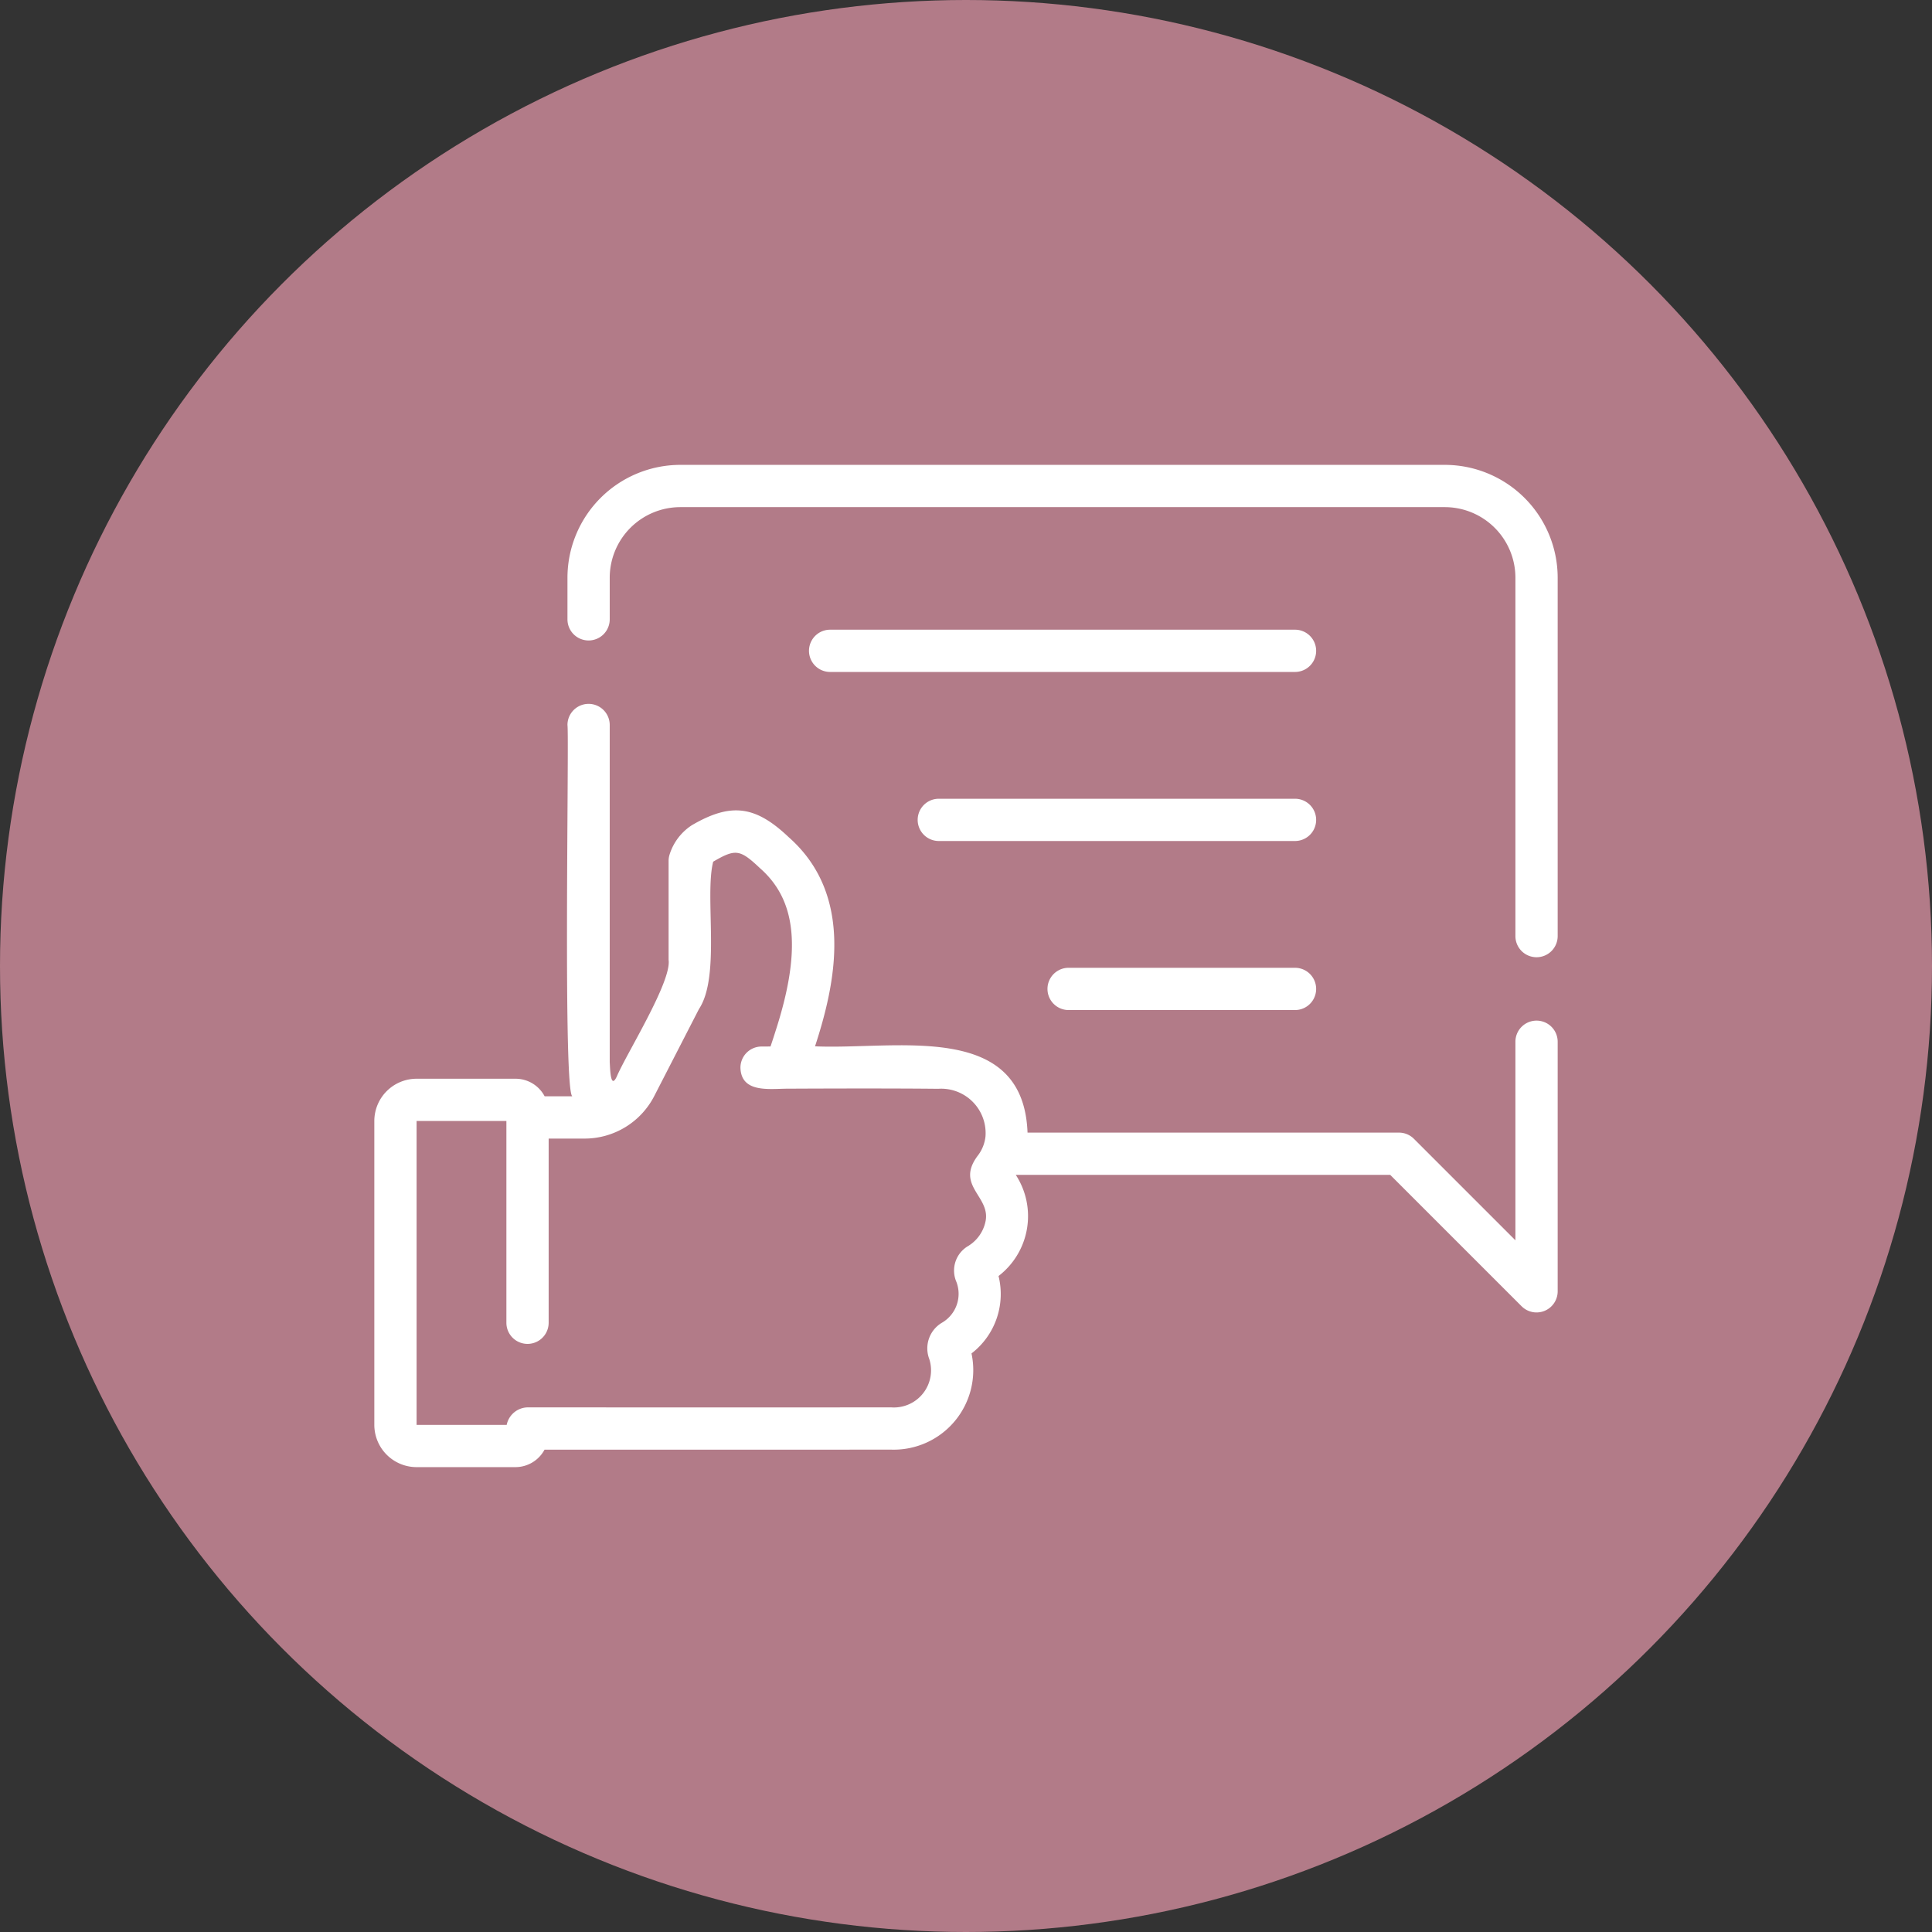 <svg xmlns="http://www.w3.org/2000/svg" version="1.1" xmlns:xlink="http://www.w3.org/1999/xlink" width="512" height="512" x="0" y="0" viewBox="0 0 64 64" style="enable-background:new 0 0 512 512" xml:space="preserve" class=""><rect x="0" y="0" width="64" height="64" fill="#333333" stroke="none"/><circle r="32" cx="32" cy="32" fill="#b27b88" shape="circle"></circle><g transform="matrix(0.7,0,0,0.7,9.6,9.6)"><path d="M54.66 8.285H18.48a5.346 5.346 0 0 0-5.34 5.34v1.97a1 1 0 0 0 2 0v-1.97a3.343 3.343 0 0 1 3.34-3.34h36.18a3.343 3.343 0 0 1 3.34 3.34v16.96a1 1 0 0 0 2 0v-16.96a5.346 5.346 0 0 0-5.34-5.34zM59 34.585a1 1 0 0 0-1 1v9.396l-4.803-4.803a1 1 0 0 0-.707-.293H34.912c-.2-5.332-6.25-3.91-10.056-4.084.959-2.939 1.885-7.14-1.252-9.902-1.576-1.495-2.731-1.637-4.572-.565a2.568 2.568 0 0 0-1.063 1.403 1.009 1.009 0 0 0-.043.29v4.683c.148 1.032-1.996 4.444-2.45 5.516-.302.649-.316-.364-.336-.681v-15.95a1 1 0 0 0-2 0c.086.572-.227 17.806.25 17.572H12.06a1.555 1.555 0 0 0-1.371-.832H6a2.002 2.002 0 0 0-2 2v14.38a2.002 2.002 0 0 0 2 2h4.68a1.565 1.565 0 0 0 1.375-.827 19366.233 19366.233 0 0 0 16.41-.001 3.764 3.764 0 0 0 3.795-4.552 3.544 3.544 0 0 0 1.28-3.664 3.575 3.575 0 0 0 .816-4.786h17.72l6.217 6.217A1 1 0 0 0 60 47.395v-11.81a1 1 0 0 0-1-1zm-26.075 9.497a1.788 1.788 0 0 1-.822 1.169 1.345 1.345 0 0 0-.559 1.694 1.58 1.58 0 0 1-.668 1.928 1.41 1.41 0 0 0-.614 1.726 1.757 1.757 0 0 1-1.805 2.288c-.635.003-14.212.003-17.188 0a1.033 1.033 0 0 0-1.005.828H6v-14.38h4.25v9.548a1 1 0 0 0 2 0v-8.716h1.688a3.707 3.707 0 0 0 3.318-2.03l2.107-4.1c1.035-1.554.258-5.34.673-6.974 1.06-.617 1.265-.59 2.22.313 1.742 1.53 1.964 3.918.715 7.753-.001.005-.093.298-.222.68l-.428.002a1 1 0 0 0-.995 1.005c.036 1.186 1.328.999 2.186.99 2.31-.011 5.045-.017 7.173.005a2.103 2.103 0 0 1 2.238 2.251 1.805 1.805 0 0 1-.381.933c-1.044 1.412.626 1.904.383 3.087z" fill="#ffffff" opacity="1" data-original="#000000" class=""></path><path d="M47.57 16.085h-22a1 1 0 0 0 0 2h22a1 1 0 0 0 0-2zM47.57 24.085H30.713a1 1 0 0 0 0 2H47.57a1 1 0 0 0 0-2zM47.57 32.085H36.856a1 1 0 0 0 0 2H47.57a1 1 0 0 0 0-2z" fill="#ffffff" opacity="1" data-original="#000000" class=""></path></g></svg>